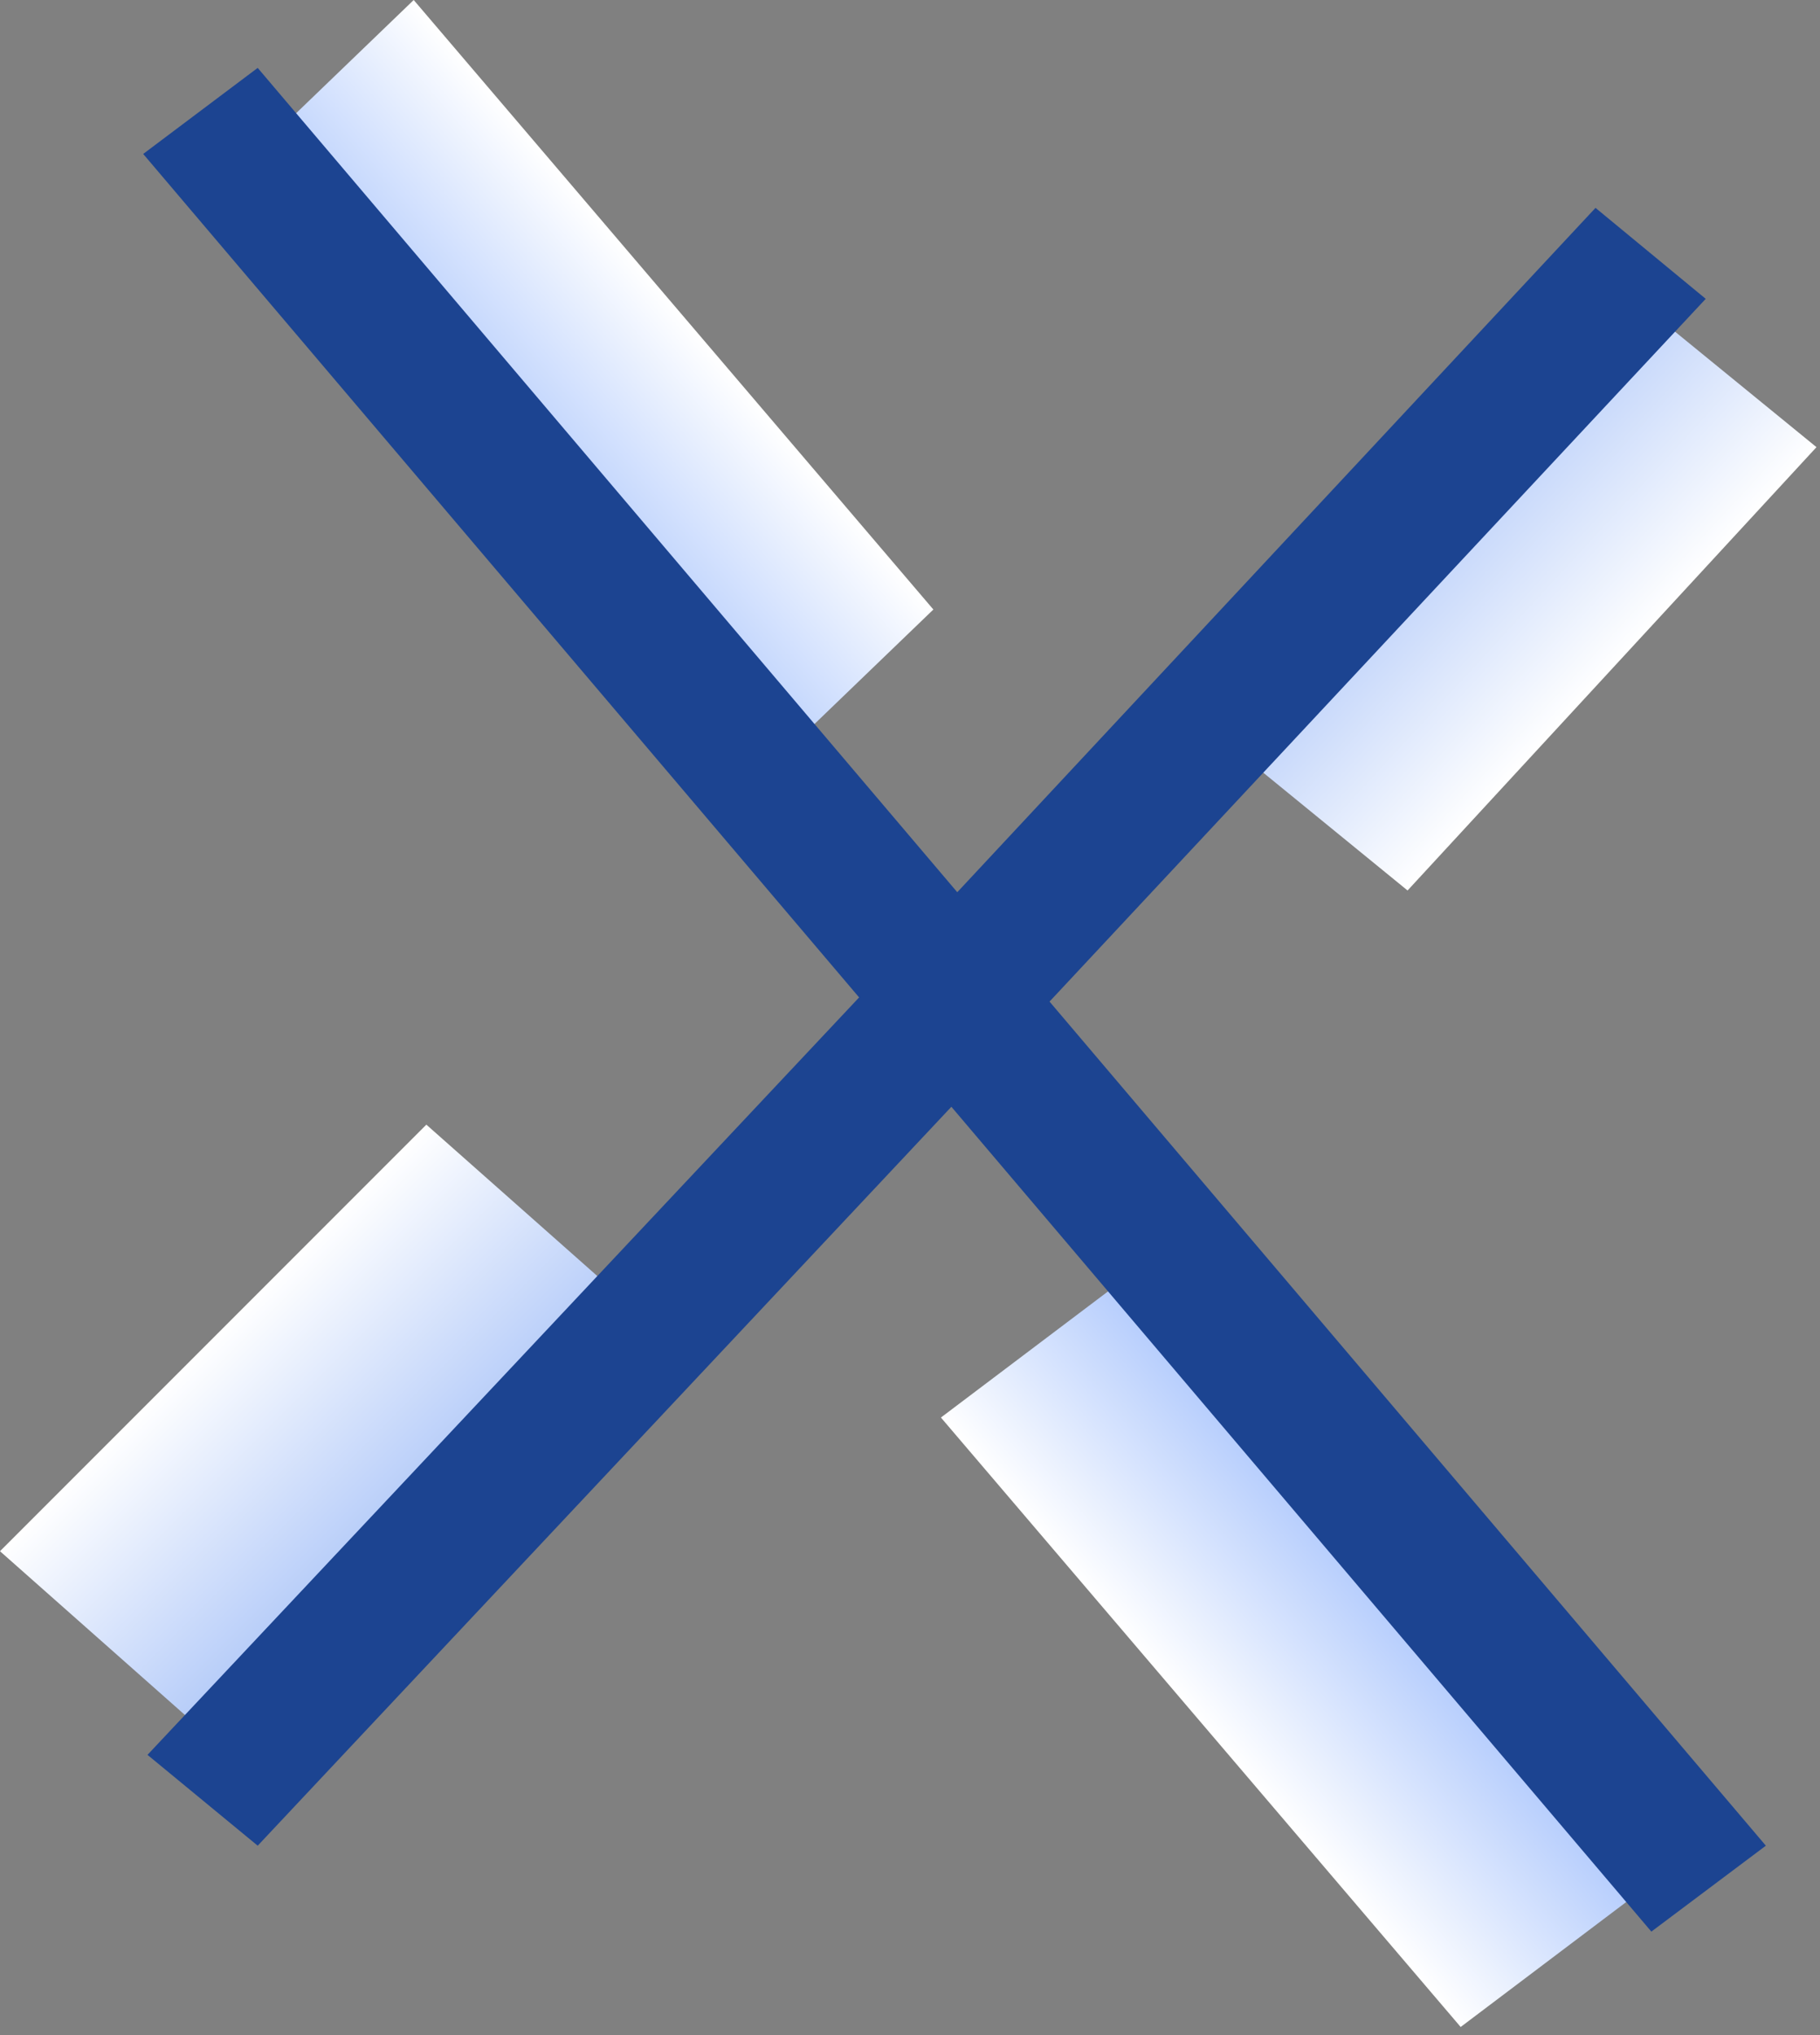 <?xml version="1.0" encoding="UTF-8"?> <svg xmlns="http://www.w3.org/2000/svg" width="136" height="152" viewBox="0 0 136 152" fill="none"><rect x="0" y="0" width="136" height="152" fill="#808080" stroke="none"/> <path d="M119.2 19.904L88.644 53.016L105.181 66.51L135.737 33.398L119.2 19.904Z" fill="url(#paint0_linear_485_292)"></path> <path d="M15.982 130.006L47.842 98.146L31.86 84L-0 115.86L15.982 130.006Z" fill="url(#paint1_linear_485_292)"></path> <path d="M86.835 93.409L70.311 105.875L109.149 151.395L125.673 138.929L86.835 93.409Z" fill="url(#paint2_linear_485_292)"></path> <path d="M16 14.353L30.914 0L69.746 45.525L54.833 59.879L16 14.353Z" fill="url(#paint3_linear_485_292)"></path> <path fill-rule="evenodd" clip-rule="evenodd" d="M64.197 74.497L10.7 11.498L19.256 5.071L71.532 66.64L119.225 15.526L127.461 22.32L78.427 74.808L131.954 137.854L123.398 144.272L71.092 82.665L19.257 137.854L11.021 131.07L64.197 74.497Z" fill="#1C4491"></path> <defs> <linearGradient id="paint0_linear_485_292" x1="120.462" y1="49.95" x2="104.805" y2="35.502" gradientUnits="userSpaceOnUse"> <stop stop-color="white"></stop> <stop offset="1" stop-color="#ADC6F8"></stop> </linearGradient> <linearGradient id="paint1_linear_485_292" x1="15.926" y1="99.933" x2="30.991" y2="114.998" gradientUnits="userSpaceOnUse"> <stop stop-color="white"></stop> <stop offset="1" stop-color="#ADC6F8"></stop> </linearGradient> <linearGradient id="paint2_linear_485_292" x1="106.262" y1="116.163" x2="90.544" y2="129.574" gradientUnits="userSpaceOnUse"> <stop stop-color="#A1BFFC"></stop> <stop offset="1" stop-color="white"></stop> </linearGradient> <linearGradient id="paint3_linear_485_292" x1="35.409" y1="37.123" x2="51.129" y2="23.714" gradientUnits="userSpaceOnUse"> <stop stop-color="#A1BFFC"></stop> <stop offset="1" stop-color="white"></stop> </linearGradient> </defs> </svg> 